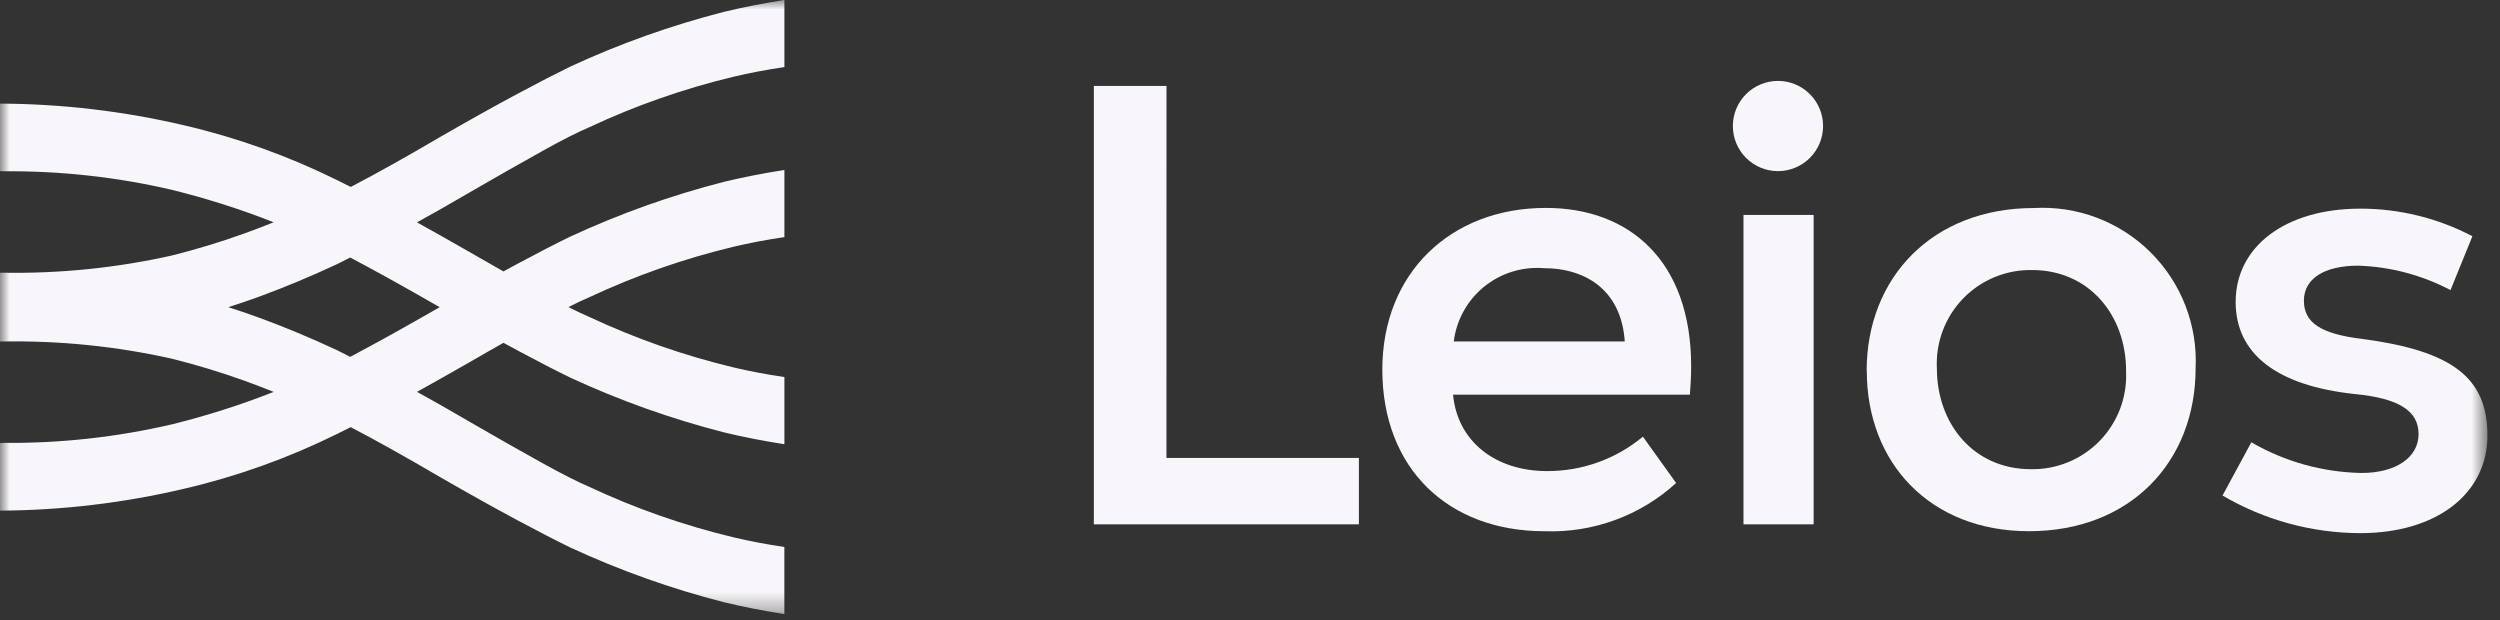 <svg width="133" height="33" viewBox="0 0 133 33" fill="none" xmlns="http://www.w3.org/2000/svg">
<rect x="0" y="0" width="133" height="33" fill="#333333" stroke="none"/>
<mask id="mask0_6560_187" style="mask-type:luminance" maskUnits="userSpaceOnUse" x="0" y="0" width="133" height="33">
<path d="M132.332 0H0V32.675H132.332V0Z" fill="white"/>
</mask>
<g mask="url(#mask0_6560_187)">
<path d="M89.898 20.998H77.303C77.537 23.498 79.569 25.062 82.303 25.062C84.165 25.069 85.971 24.42 87.403 23.23L89.17 25.696C87.263 27.435 84.749 28.356 82.17 28.261C77.04 28.261 73.54 24.93 73.54 19.661C73.54 14.529 77.172 11.061 82.24 11.061C86.671 11.061 89.97 13.861 89.97 19.491C89.97 20.024 89.936 20.523 89.903 20.991M77.337 18.166H86.437C86.269 15.566 84.504 14.266 82.105 14.266C80.962 14.18 79.829 14.537 78.942 15.263C78.055 15.989 77.481 17.028 77.34 18.166" fill="#F8F6FA"/>
<path d="M92.188 6.704C92.188 6.067 92.441 5.457 92.891 5.007C93.341 4.557 93.951 4.304 94.588 4.304C95.225 4.304 95.835 4.557 96.285 5.007C96.735 5.457 96.988 6.067 96.988 6.704C96.988 7.341 96.735 7.951 96.285 8.401C95.835 8.851 95.225 9.104 94.588 9.104C93.951 9.104 93.341 8.851 92.891 8.401C92.441 7.951 92.188 7.341 92.188 6.704ZM92.753 11.436H96.485V27.895H92.753V11.436Z" fill="#F8F6FA"/>
<path d="M99.306 19.73C99.306 14.765 102.806 11.067 108.206 11.067C109.346 11.003 110.487 11.179 111.555 11.584C112.623 11.989 113.594 12.613 114.405 13.418C115.216 14.222 115.849 15.188 116.262 16.252C116.676 17.317 116.861 18.456 116.806 19.597C116.806 24.561 113.342 28.26 107.943 28.26C102.678 28.26 99.313 24.628 99.313 19.73M113.108 19.73C113.108 16.765 111.141 14.366 108.108 14.366C107.425 14.353 106.747 14.481 106.116 14.742C105.484 15.002 104.913 15.39 104.438 15.88C103.963 16.371 103.594 16.954 103.354 17.593C103.113 18.233 103.007 18.915 103.042 19.597C103.042 22.562 105.009 24.961 108.042 24.961C108.725 24.974 109.403 24.846 110.034 24.585C110.665 24.324 111.236 23.937 111.711 23.446C112.186 22.955 112.555 22.372 112.795 21.733C113.035 21.094 113.141 20.412 113.106 19.73" fill="#F8F6FA"/>
<path d="M118.238 26.362L119.771 23.53C121.555 24.564 123.574 25.125 125.636 25.162C127.468 25.162 128.668 24.33 128.668 23.096C128.668 21.862 127.634 21.196 125.301 20.965C121.137 20.531 118.937 18.832 118.937 16.065C118.937 13.098 121.603 11.1 125.568 11.1C127.645 11.099 129.692 11.603 131.532 12.567L130.367 15.433C128.852 14.636 127.177 14.191 125.467 14.133C123.633 14.133 122.567 14.833 122.567 15.999C122.567 17.165 123.467 17.766 125.667 18.031C130.467 18.665 132.332 20.097 132.332 23.163C132.332 26.263 129.632 28.363 125.568 28.363C122.99 28.357 120.461 27.666 118.238 26.362Z" fill="#F8F6FA"/>
<path d="M28.844 8.038C29.906 7.45 30.744 7.024 31.354 6.767C33.811 5.615 36.378 4.716 39.017 4.084C39.851 3.884 40.763 3.711 41.73 3.568V0L41.691 0.005C40.572 0.181 39.501 0.392 38.511 0.632C35.704 1.351 32.968 2.325 30.339 3.543C29.618 3.894 28.67 4.382 27.525 4.994C26.402 5.594 25.068 6.337 23.451 7.267C21.578 8.366 19.981 9.259 18.66 9.945C18.398 9.812 18.152 9.688 17.931 9.582C15.342 8.301 12.613 7.323 9.8 6.668C6.587 5.914 3.3 5.526 0 5.512L0 9.1C0.061 9.105 0.116 9.113 0.176 9.113C3.188 9.084 6.193 9.414 9.128 10.095C10.974 10.55 12.788 11.127 14.557 11.825C14.033 12.035 13.506 12.238 12.987 12.425C11.717 12.882 10.424 13.274 9.114 13.6C6.182 14.253 3.183 14.559 0.18 14.509H0.165C0.11 14.509 0.059 14.509 0.004 14.509H0V18.167C0.055 18.167 0.106 18.167 0.161 18.167H0.18C3.183 18.117 6.182 18.423 9.114 19.076C10.424 19.401 11.717 19.793 12.988 20.249C13.507 20.436 14.034 20.639 14.558 20.849C12.789 21.547 10.975 22.125 9.129 22.579C6.194 23.26 3.189 23.59 0.177 23.561C0.116 23.561 0.061 23.569 0.001 23.574V27.166C3.301 27.148 6.588 26.757 9.8 26C12.613 25.345 15.34 24.367 17.929 23.087C18.151 22.981 18.396 22.857 18.658 22.724C19.976 23.41 21.573 24.303 23.449 25.402C25.066 26.332 26.401 27.074 27.523 27.675C28.668 28.287 29.616 28.775 30.337 29.126C32.966 30.344 35.702 31.318 38.509 32.037C39.499 32.277 40.57 32.487 41.689 32.664L41.728 32.669V29.1C40.761 28.957 39.849 28.784 39.015 28.584C36.376 27.952 33.809 27.053 31.352 25.901C30.745 25.644 29.905 25.219 28.842 24.63C27.779 24.041 26.47 23.3 24.823 22.347C23.89 21.799 23.01 21.299 22.184 20.847C23.008 20.39 23.902 19.886 24.884 19.324C25.573 18.924 26.203 18.568 26.784 18.238C27.036 18.376 27.284 18.51 27.522 18.638C28.663 19.248 29.613 19.738 30.339 20.089C32.968 21.307 35.702 22.282 38.509 23C39.549 23.252 40.629 23.461 41.73 23.632V20.06C40.785 19.92 39.874 19.751 39.012 19.544C36.374 18.911 33.807 18.012 31.351 16.861C31.038 16.73 30.667 16.553 30.24 16.337C30.667 16.12 31.04 15.944 31.351 15.813C33.807 14.662 36.374 13.763 39.012 13.13C39.874 12.923 40.785 12.753 41.73 12.614V9.043C40.63 9.214 39.55 9.423 38.509 9.675C35.702 10.394 32.967 11.369 30.338 12.588C29.612 12.939 28.662 13.428 27.521 14.039C27.286 14.165 27.035 14.3 26.783 14.439C26.2 14.11 25.569 13.75 24.883 13.353C23.905 12.792 23.011 12.287 22.183 11.83C23.008 11.376 23.888 10.876 24.822 10.33C26.469 9.375 27.782 8.63 28.843 8.042M12.143 16.342C12.694 16.166 13.249 15.979 13.804 15.776C15.159 15.276 16.547 14.7 17.931 14.053C18.156 13.942 18.39 13.824 18.631 13.7C19.883 14.359 21.475 15.241 23.391 16.342C21.475 17.442 19.883 18.325 18.631 18.984C18.386 18.86 18.152 18.742 17.931 18.631C16.548 17.984 15.159 17.406 13.804 16.908C13.249 16.705 12.696 16.516 12.143 16.342Z" fill="#F8F6FA"/>
<path d="M62.055 24.362H72.293V27.894H58.193V4.57H62.057L62.055 24.362Z" fill="#F8F6FA"/>
</g>
</svg>

